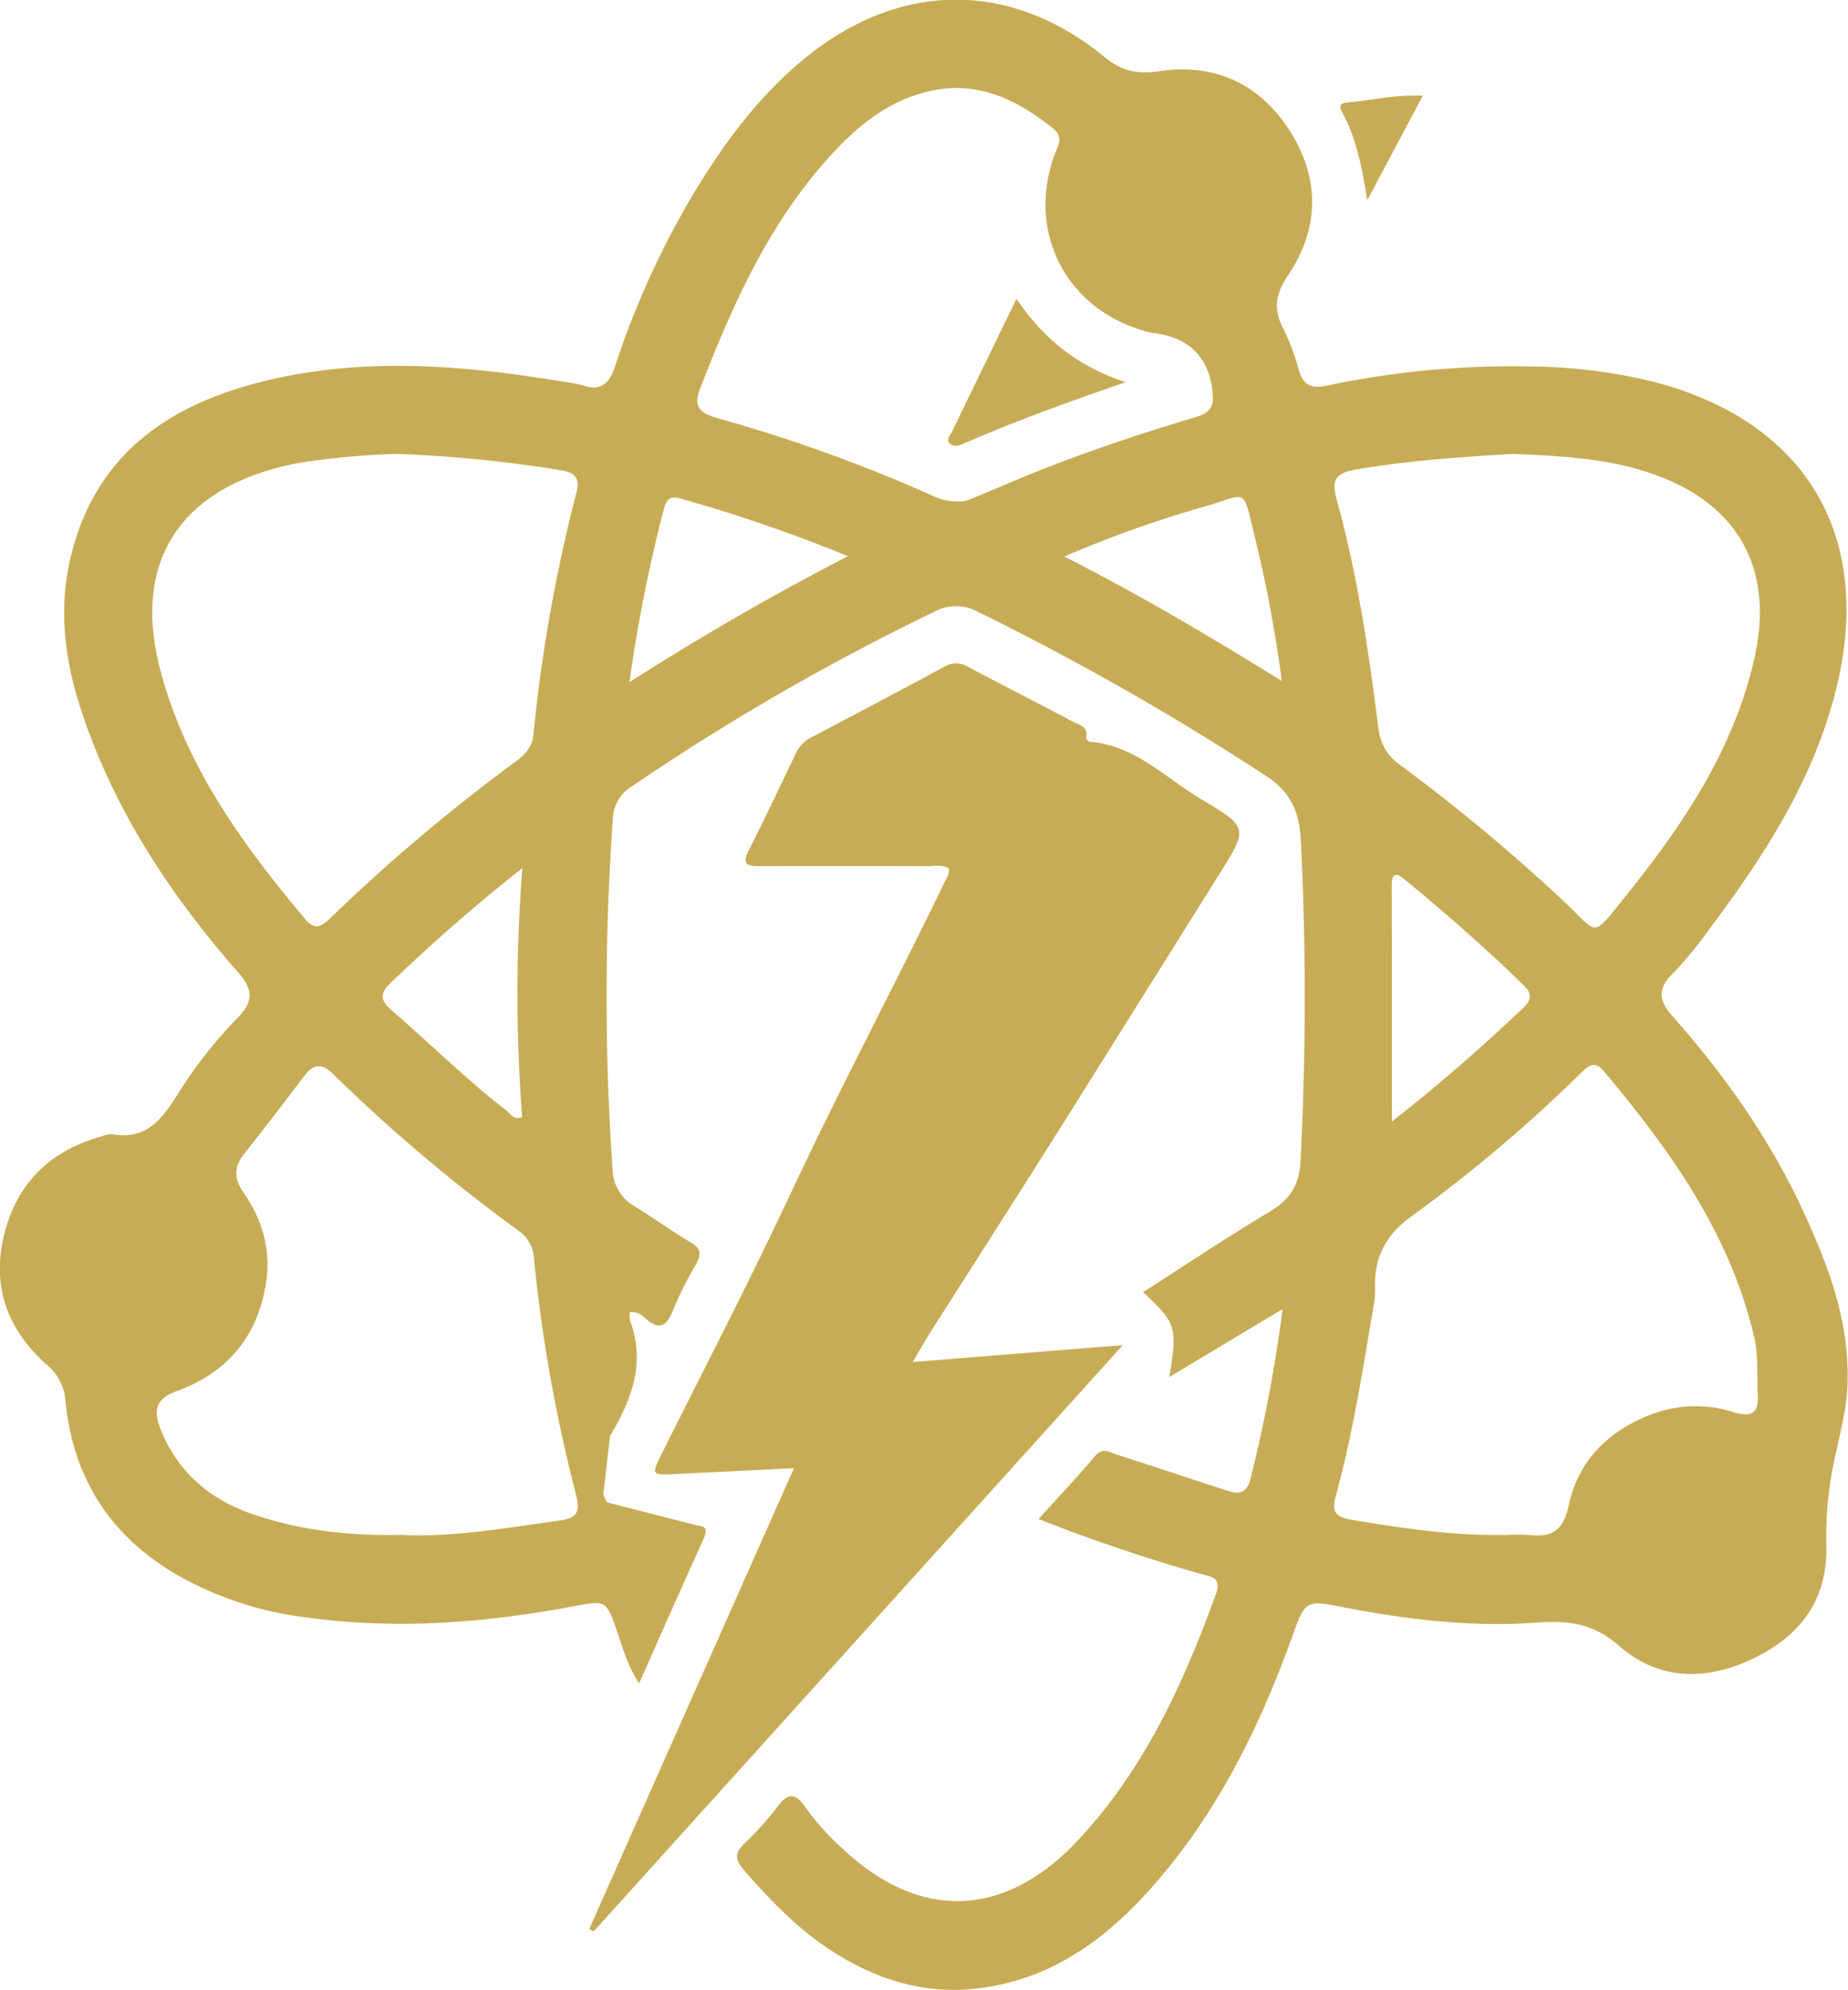 <?xml version="1.0" encoding="UTF-8"?>
<svg data-bbox="-0.039 -0.069 428.365 461.172" viewBox="0 0 428.4 461.2" xmlns="http://www.w3.org/2000/svg" data-type="color">
    <g>
        <path d="M240.76 351.99c4.75-5.25 9.08-9.83 13.14-14.64 1.74-2 3.27-.85 4.87-.33 8.53 2.74 17 5.57 25.55 8.35 2.68.88 4.7.9 5.56-2.67a342 342 0 0 0 7.46-39.37l-26.26 15.76c1.89-11.65 1.65-12.4-6.09-19.66 9.79-6.26 19.41-12.73 29.36-18.65 4.78-2.85 6.89-6.22 7.15-11.9a736 736 0 0 0 .05-74.27c-.36-6.6-2.38-11.2-8.35-15a628 628 0 0 0-66.69-37.93 10.43 10.43 0 0 0-9.91.07 546 546 0 0 0-70.28 40.58 9 9 0 0 0-4.25 7.37 582 582 0 0 0-.07 81.22 10.09 10.09 0 0 0 5.06 8.58c4.39 2.69 8.56 5.74 13 8.35 2.44 1.44 2.63 2.76 1.28 5.11a86 86 0 0 0-5.34 10.69c-1.42 3.49-3 4.78-6.26 1.95-.93-.8-2-1.77-3.7-1.55a5.9 5.9 0 0 0 0 1.93c3.7 9.84.37 18.43-4.65 26.77-2.12 3.5-3.19 7.28-2.2 11.44 1.46 6.15 5.67 9.63 12.08 9.73 3.16 0 6.33 0 9.47-.28s3.39.69 2.19 3.32c-4.87 10.72-9.61 21.51-14.78 33.13-2.76-4.28-3.87-8.52-5.28-12.58-2.26-6.49-2.55-6.7-9.27-5.42-21 4-42.13 5.66-63.44 2.59a79.4 79.4 0 0 1-29.55-10c-15.26-9-23.71-22.43-25.43-40a11.9 11.9 0 0 0-4.36-8.45c-8.87-7.89-12.72-17.73-10-29.54 2.84-12.28 10.58-20 22.71-23.35a6 6 0 0 1 2.41-.52c7.83 1.43 11.58-3.38 15.2-9.18a105.7 105.7 0 0 1 14.14-18c3.56-3.64 3.3-6.49 0-10.22-16.01-18.24-29.16-38.24-36.7-61.59-3.79-11.77-5.07-23.69-1.93-35.82 6.09-23.5 23.34-34.62 45.3-39.86 23.06-5.51 46.24-3.45 69.32.41a25 25 0 0 1 3.91.75c4.19 1.43 6.11-.56 7.36-4.31a199.6 199.6 0 0 1 17.57-39c7.34-12.36 15.72-23.87 27.09-33 21.81-17.43 47.28-17.5 68.88.24 4 3.27 7.59 4 12.69 3.27 12.86-1.93 23.35 2.94 30.3 13.92s6.8 22.5-.44 33.3c-2.87 4.27-3.56 7.79-1.19 12.31a54 54 0 0 1 3.67 9.78c1 3.43 2.86 4.29 6.33 3.57a207.7 207.7 0 0 1 48-4.45 122.3 122.3 0 0 1 28.59 3.71c34.61 9.29 50.13 35.44 41.82 70.17-5.1 21.36-16.68 39.28-29.62 56.5a92 92 0 0 1-8.55 10.39c-3.56 3.52-3.06 6.23 0 9.73 11.84 13.37 22.14 27.83 29.78 44.05 6.12 13 11.28 26.28 10.84 41-.25 8.53-3.37 16.58-4.27 25a81 81 0 0 0-.67 11.93c.54 12.41-5.27 21-16 26.43-11.18 5.68-22.54 5.89-32.16-2.57-6-5.27-11.91-5.8-19.18-5.27-15.5 1.11-30.86-.86-46.07-3.86-6.72-1.32-7.52-.91-9.85 5.6-7.48 21-17 40.82-31.58 57.86-11.17 13.07-24.27 23.16-42.15 25.19-11.76 1.34-22.38-1.85-32.26-7.91-8.47-5.18-15.28-12.22-21.75-19.65-2.13-2.45-1.94-4 .34-6.19a66.5 66.5 0 0 0 7.32-8.15c2.44-3.23 4.11-3.89 6.76 0a59.8 59.8 0 0 0 8.67 9.61c18 16.82 37.72 15.9 54.58-2.21 15.3-16.42 24.35-36.25 31.87-57 1.35-3.73-1.14-3.92-3.29-4.52a396 396 0 0 1-37.85-12.79M92.27 105.18a179 179 0 0 0-22.43 2c-27.47 4.94-39.45 22.28-32.7 48 5.88 22.4 19.16 40.64 33.78 58 2.22 2.64 4 1.2 5.78-.55a421 421 0 0 1 43-36.28c2.1-1.55 3.69-3.34 3.95-6a364 364 0 0 1 10-56.28c.78-3-.09-4.49-3.44-5.08a313 313 0 0 0-37.94-3.81m258.55 0c-11.94.7-24.33 1.53-36.64 3.64-4.95.85-5.46 2.78-4.3 7 4.74 17.15 7.38 34.71 9.57 52.33.49 4 1.83 6.71 5.06 9.07a425 425 0 0 1 38.26 31.87c7.79 7.27 6 8.63 13.8-1.08 13.42-16.64 25.32-34.14 30.14-55.49 4.68-20.74-3.8-36-24-42.84-10.15-3.5-20.8-4-31.89-4.5m-2 250.54a47 47 0 0 1 6.05 0c5.22.55 7.6-1.41 8.76-6.8 2.25-10.52 9.22-17.39 19.22-21.18a28.66 28.66 0 0 1 19.06-.49c3.57 1.1 5.87.62 5.59-3.93s.2-8.95-.83-13.41c-5.6-24.05-19.49-43.39-35-61.84-2.14-2.54-3.78-.79-5.36.74a346 346 0 0 1-39.2 33.11c-5.62 4-8.7 9.47-8.32 16.61a20.4 20.4 0 0 1-.44 4.46c-2.47 14.73-4.8 29.5-8.76 43.93-1 3.6.32 4.68 3.63 5.23 11.3 1.86 22.6 3.72 35.56 3.53Zm-255.23 0c11.84.47 24-1.69 36.12-3.38 3.82-.53 4.88-1.8 3.89-5.71a361 361 0 0 1-9.8-54.8 8.32 8.32 0 0 0-3.27-6.41 385 385 0 0 1-43.38-36.61c-2.42-2.41-4.45-2.36-6.55.42q-6.9 9.15-14 18.16c-2.41 3.05-2.39 5.72-.12 9 4.41 6.33 6.43 13.46 5.14 21.21-2 12.21-9 20.5-20.56 24.71-4.71 1.72-5.68 4.18-3.9 8.69 3.94 10 11.22 16.26 21.08 19.76 11.24 3.89 22.9 5.23 35.31 4.89Zm128.52-239.54c1.46.19 3.13-.62 4.81-1.32 4.14-1.7 8.24-3.5 12.4-5.17 12-4.84 24.27-8.93 36.66-12.68 2.47-.74 5.34-1.29 5.18-5-.36-8.62-5.14-13.81-13.66-14.83a16 16 0 0 1-2.89-.7c-17.72-5.43-26.43-22.8-20.27-40.31.73-2.09 2.41-4.29-.13-6.33-8.32-6.69-17.37-11.19-28.44-8.78-10.79 2.36-18.49 9.39-25.41 17.45-13.08 15.25-21 33.3-28.17 51.8-1.64 4.25.58 5.6 4.13 6.58a359 359 0 0 1 49.59 17.86 13.2 13.2 0 0 0 6.2 1.43m100.55 143.71c11.19-8.74 21-17.4 30.5-26.37 1.74-1.64 2.1-3.21.2-5.06-8.9-8.71-18.27-16.88-27.89-24.79-1.84-1.51-2.84-1.29-2.84 1.43.06 17.89.03 35.78.03 54.79m-126.09-131a357 357 0 0 0-39-13.42c-2.48-.73-3.21.7-3.74 2.7a357 357 0 0 0-7.92 39.91c16.61-10.59 32.86-20.02 50.66-29.19m-75.48 72.29c-11.41 8.94-21.07 17.57-30.46 26.49-2.54 2.42-2.58 4.09.12 6.42 8.92 7.7 17.31 16 26.65 23.26.95.73 1.64 2.2 3.64 1.55a378 378 0 0 1 .05-57.72m176.05-43.39a309 309 0 0 0-6.41-34c-2.61-11.07-1.7-9.3-11-6.55a267.5 267.5 0 0 0-33 11.72c17.53 8.9 33.57 18.41 50.41 28.84Z" fill="#c7ac55" data-color="1"/>
        <path d="M219.91 201.18c-1.68-.94-3.53-.46-5.29-.47q-19.21-.06-38.42 0c-2.62 0-4.38-.17-2.67-3.56 3.81-7.56 7.46-15.2 11.08-22.85a8 8 0 0 1 3.91-3.64c10.12-5.37 20.27-10.68 30.34-16.13a5.24 5.24 0 0 1 5.55 0c8.06 4.28 16.21 8.4 24.27 12.68 1.45.77 3.74 1.14 3.11 3.79-.05.23.55.85.88.88 10.58.86 17.68 8.56 26.11 13.52 10.68 6.27 10.47 6.64 3.89 17.14q-18.9 30.19-37.85 60.37c-9.82 15.57-19.77 31.07-29.65 46.61-1 1.64-2 3.35-3.57 6.09l48.68-3.91-122.66 135.86-1-.6c15.69-35.32 31.39-70.65 47.43-106.74l-27.78 1.36c-5.2.26-5.29.17-2.91-4.62 10-20.07 20.35-39.95 29.85-60.24 11.33-24.2 23.89-47.76 35.52-71.8.51-1.16 1.49-2.22 1.18-3.74m109.92-179c-4.31 8.11-8.32 15.64-12.87 24.21-1.26-7.78-2.56-14.46-5.89-20.51-1.22-2.21 1-2.09 2-2.2 5.28-.5 10.47-1.79 16.76-1.5m-68.92 66.37c-13.24 4.62-25.56 9-37.52 14.26-1.1.49-2.41.82-3.27-.11s.19-1.84.59-2.68c4.81-10 9.66-19.93 14.92-30.77 6.36 9.35 14.33 15.74 25.28 19.3" fill="#c7ac55" data-color="1"/>
        <path d="m141.42 332.74-1.75 15.13 23.24 5.95-13.89 12.48-11.05-17.58.56-17.58" fill="#c7ac55" data-color="1"/>
    </g>
</svg>
